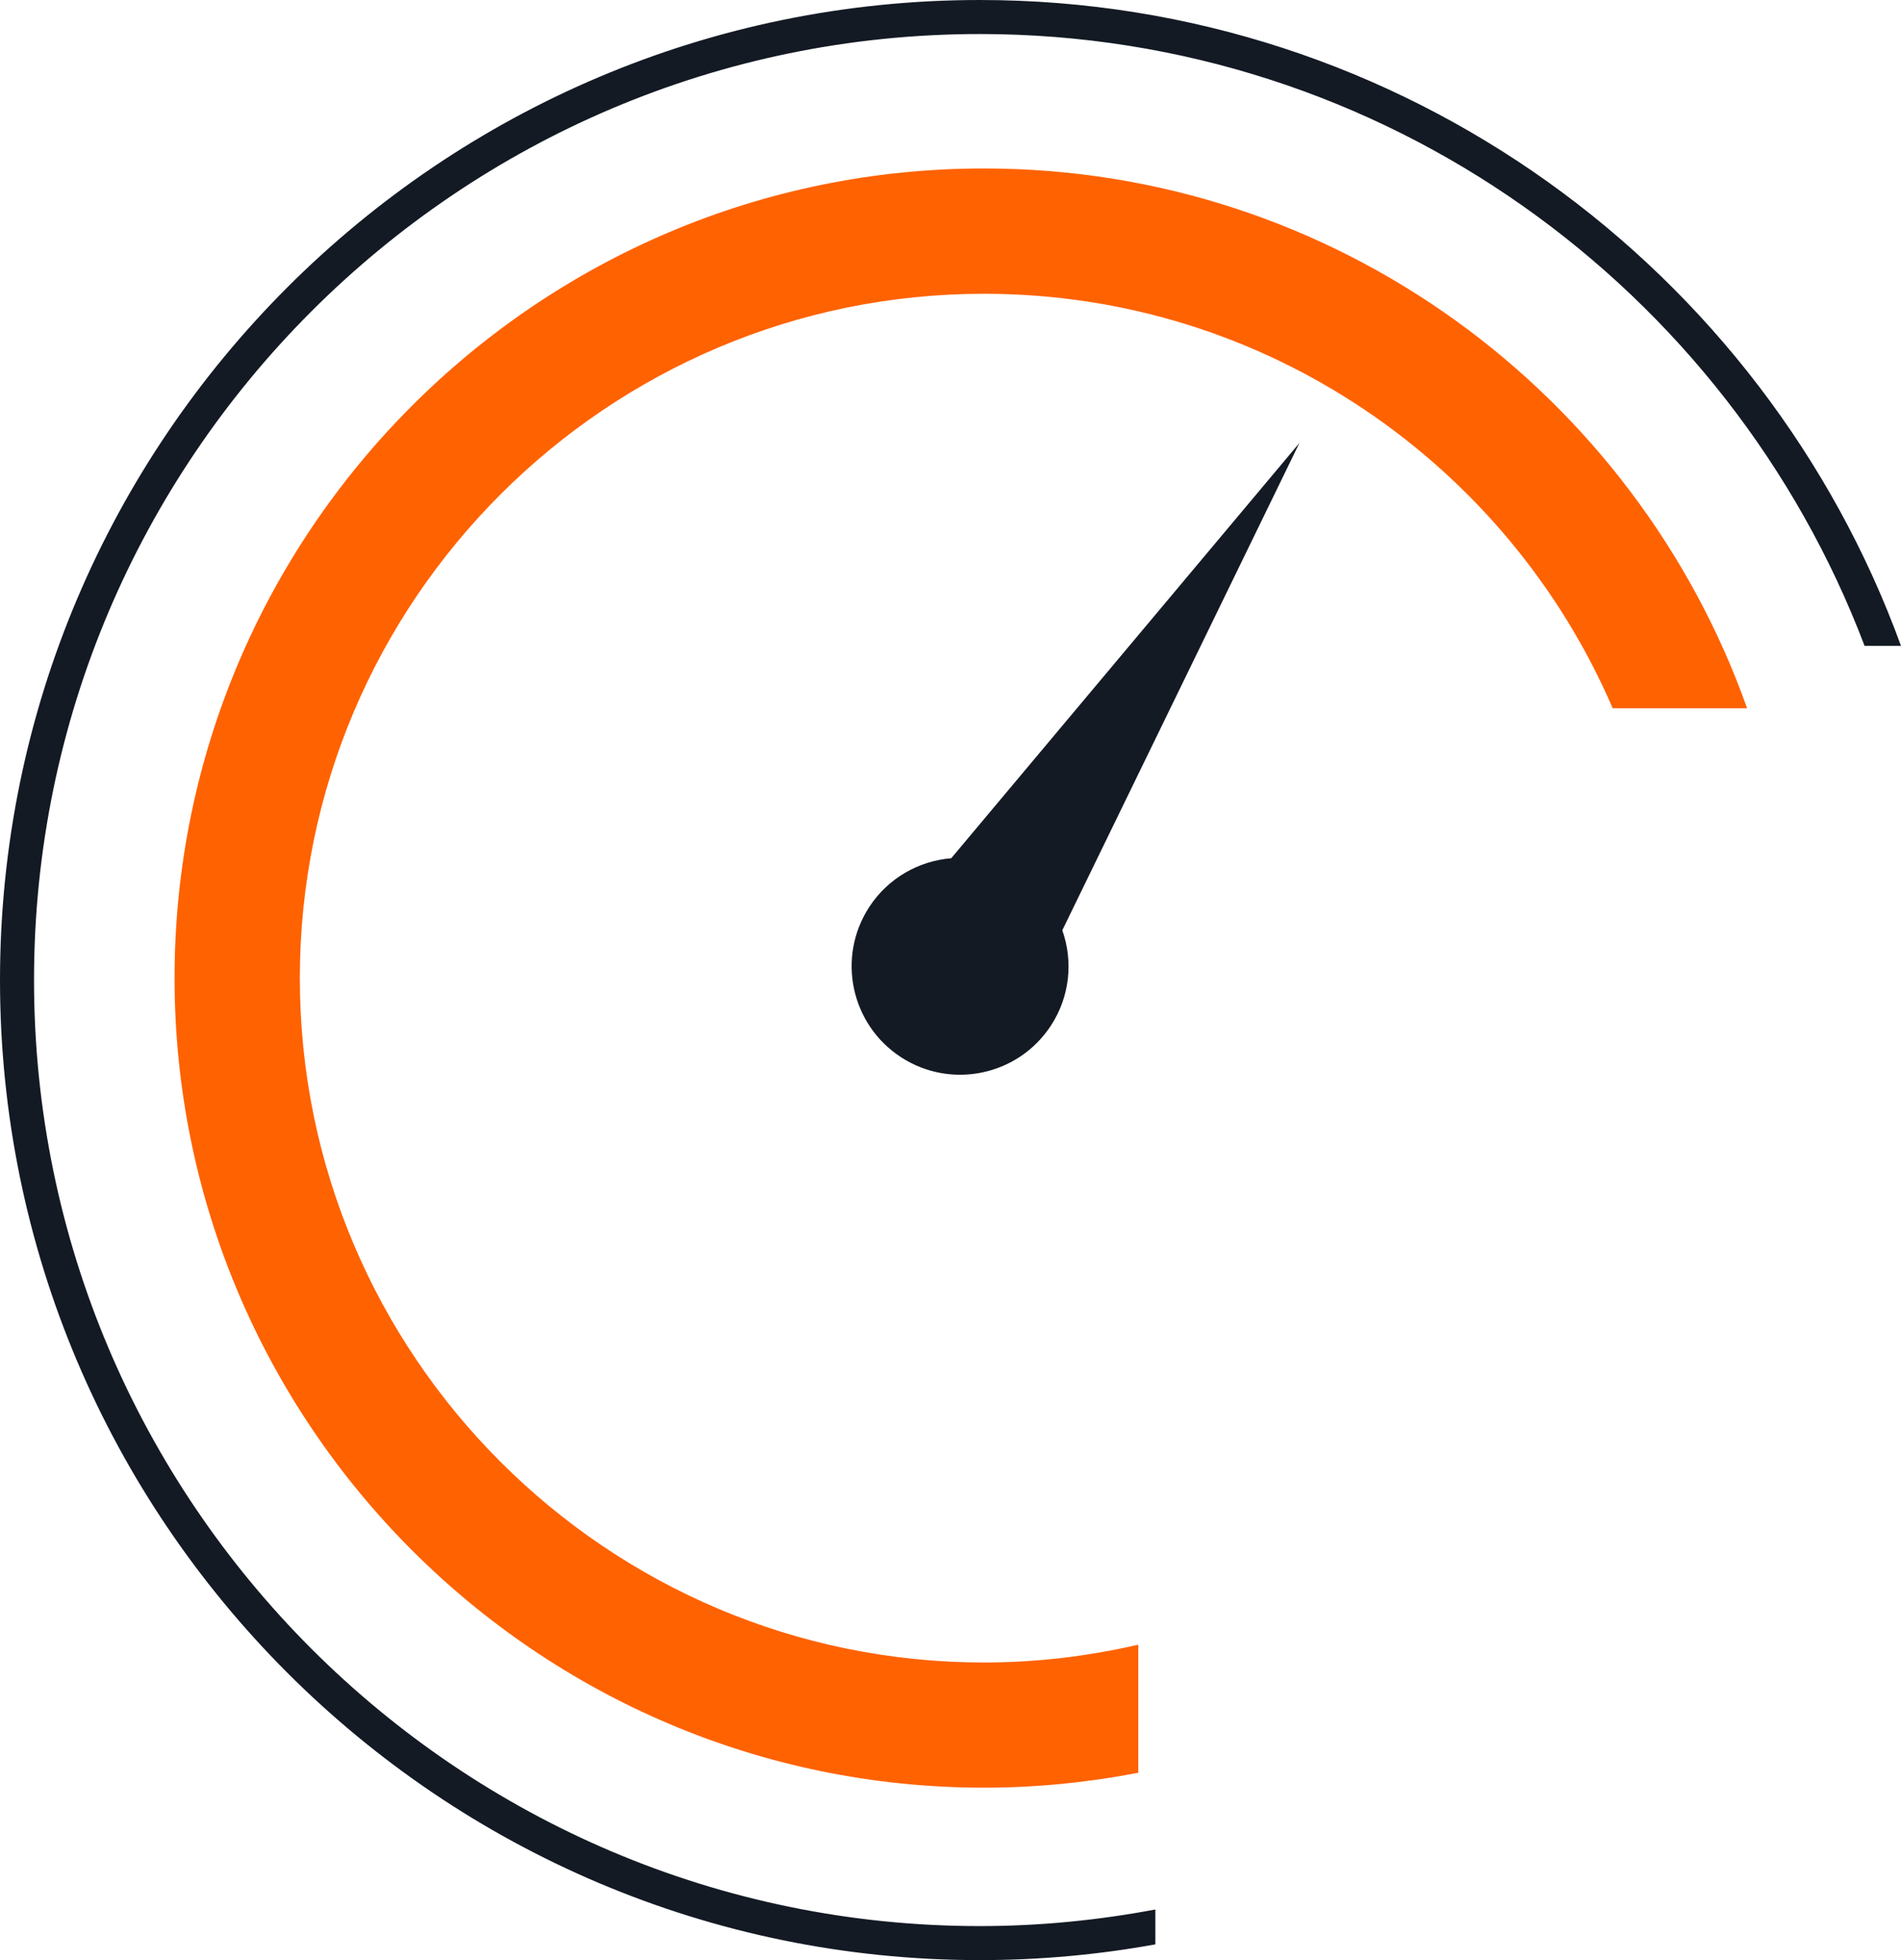 <?xml version="1.0" encoding="UTF-8"?> <svg xmlns="http://www.w3.org/2000/svg" id="_Слой_2" data-name="Слой_2" viewBox="0 0 158.12 163"><defs><style> .cls-1 { fill: #141a24; } .cls-2 { fill: #ff6200; } </style></defs><g id="_Слой_1-2" data-name="Слой_1"><path class="cls-1" d="M108.12,36.79l-29,34.58c-2.69.22-5.25,1.64-6.83,4.07-2.71,4.18-1.52,9.77,2.66,12.48,4.18,2.71,9.77,1.52,12.48-2.66,1.58-2.44,1.83-5.35.93-7.9l19.75-40.58Z"></path><path class="cls-2" d="M94.68,136.77c-4.13.95-8.41,1.48-12.83,1.48-31.38,0-56.91-25.53-56.91-56.91s25.53-56.91,56.91-56.91c23.41,0,43.57,14.22,52.29,34.47h11.18c-9.27-26.12-34.21-44.89-63.47-44.89C44.73,14,14.52,44.21,14.52,81.33s30.21,67.33,67.33,67.33c4.39,0,8.67-.44,12.83-1.24v-10.66Z"></path><path class="cls-1" d="M96.1,158.79c-4.74.89-9.61,1.38-14.6,1.38C38.12,160.17,2.83,124.88,2.83,81.5S38.12,2.83,81.5,2.83c33.6,0,62.33,21.18,73.59,50.88h3.03C146.73,22.41,116.68,0,81.5,0,36.56,0,0,36.56,0,81.5s36.56,81.5,81.5,81.5c4.98,0,9.86-.45,14.6-1.31v-2.89Z"></path></g></svg> 
